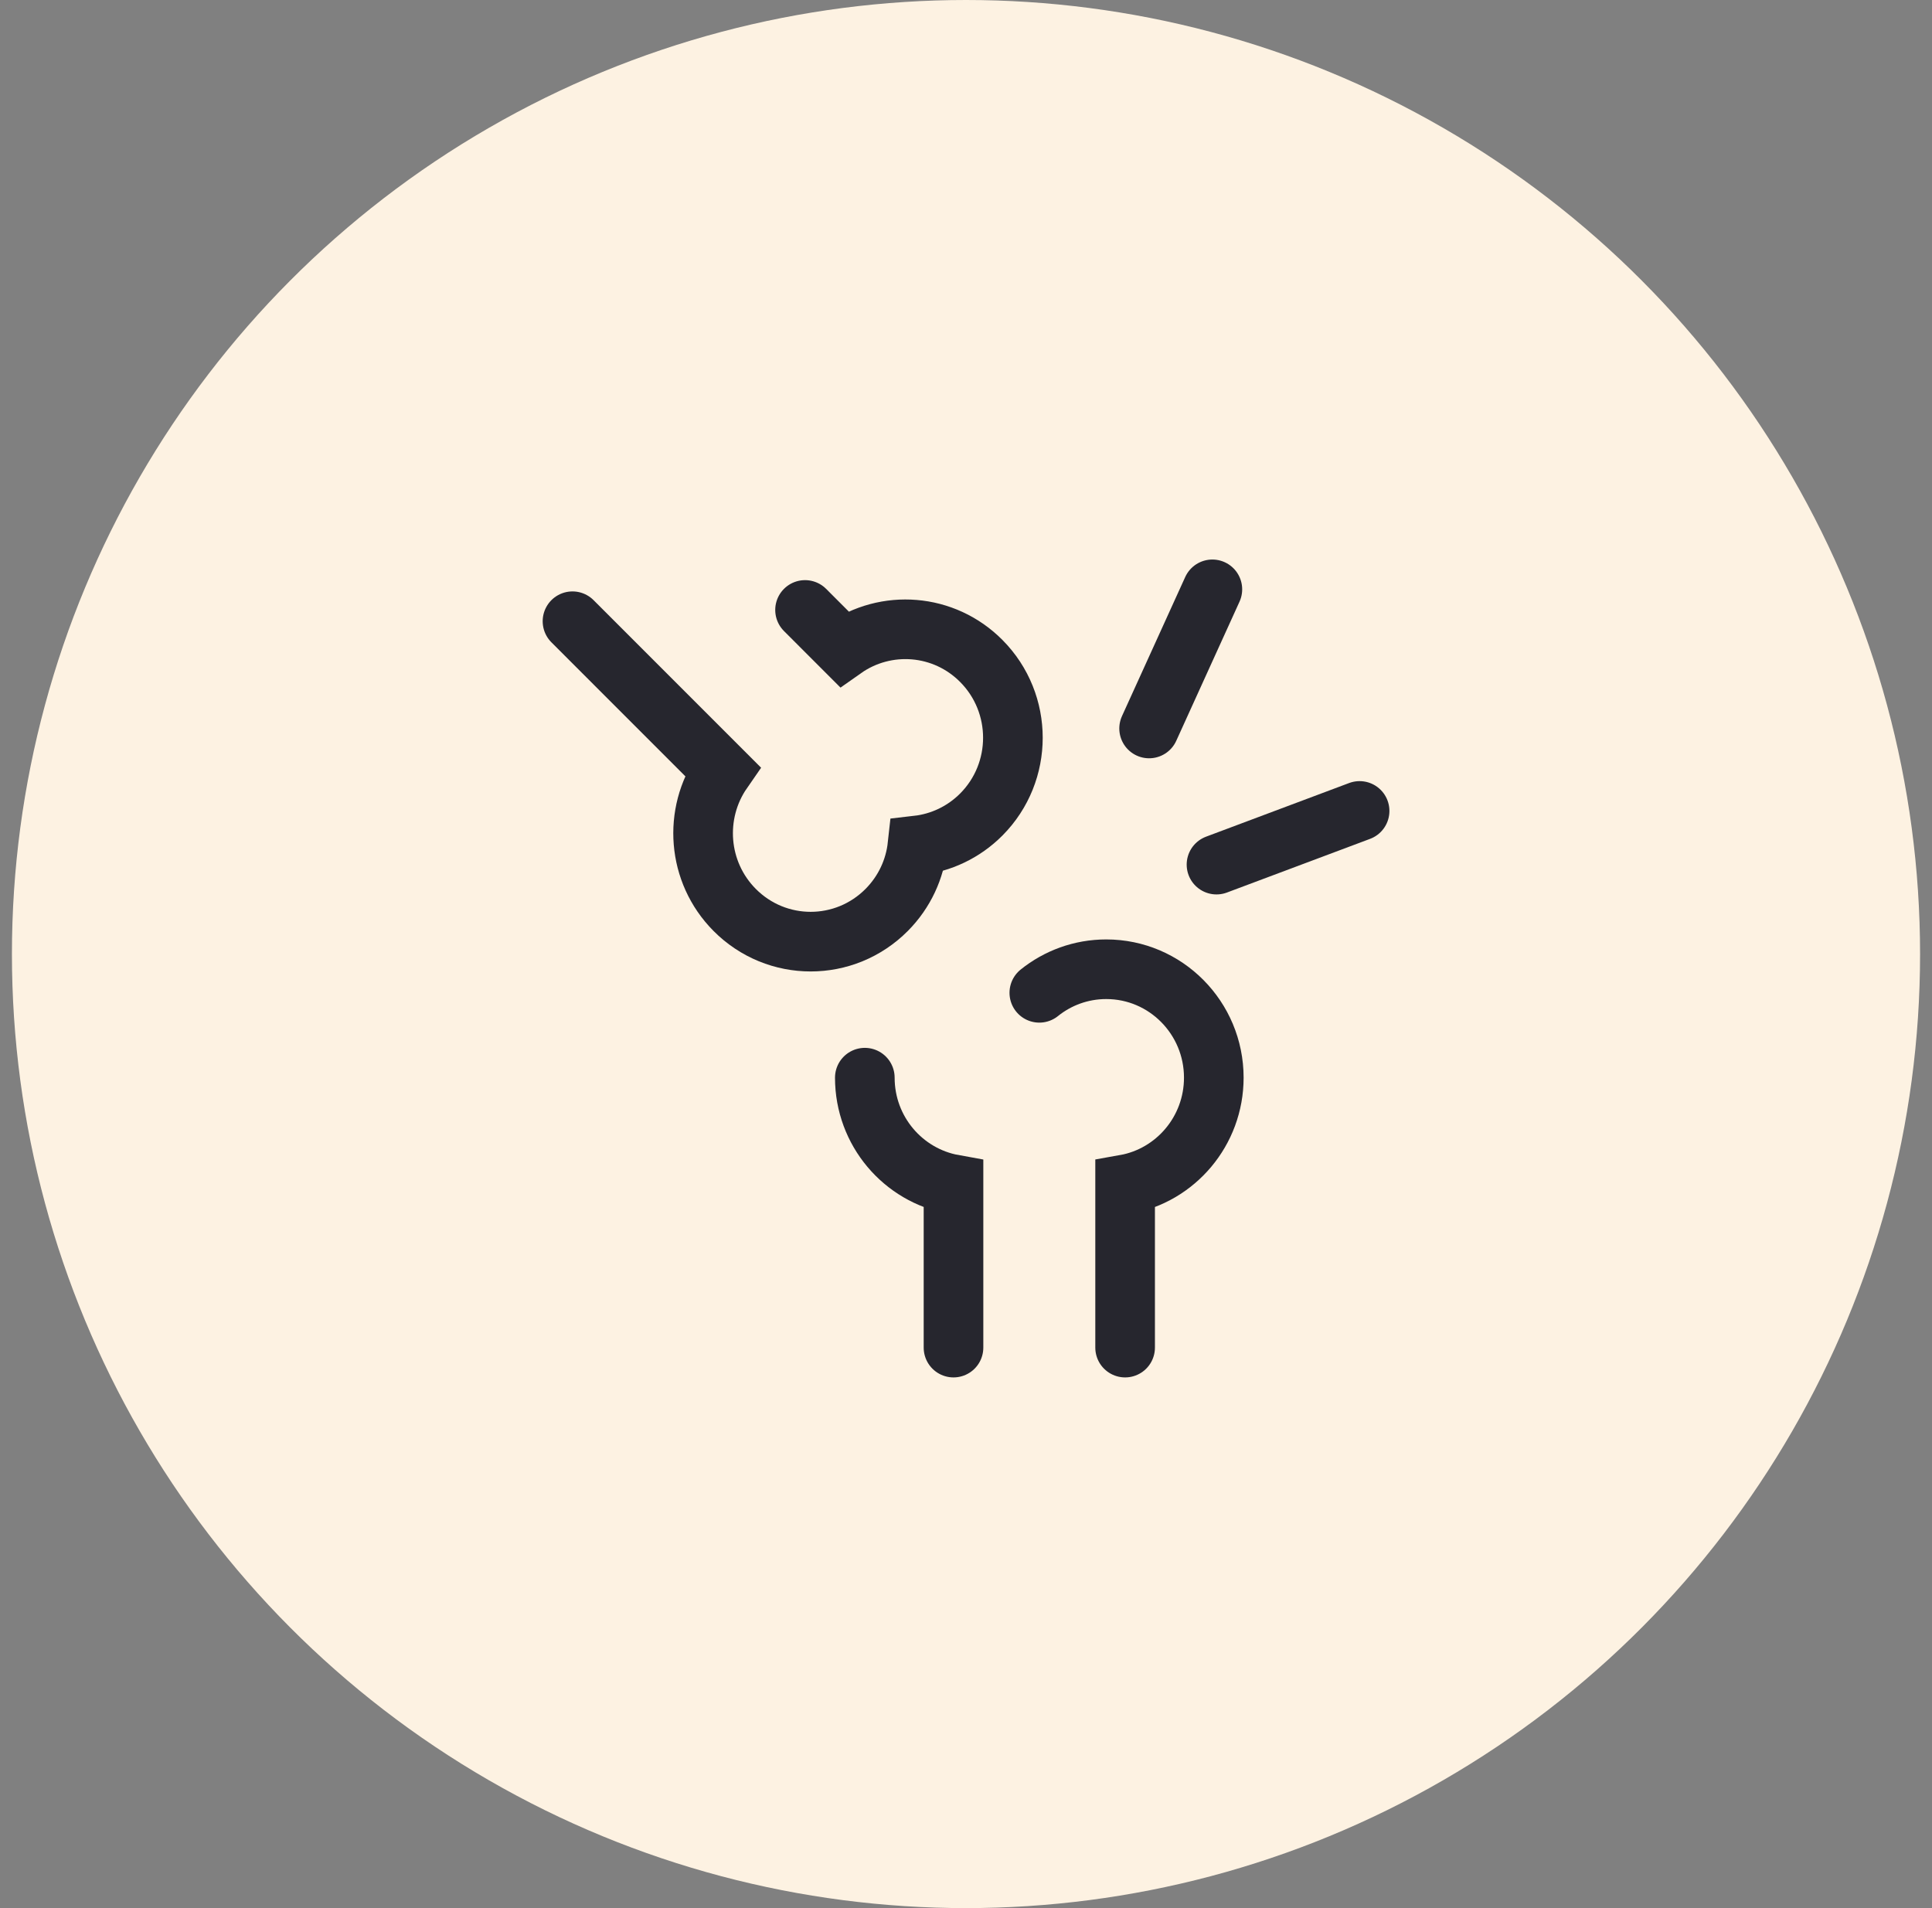 <svg width="81" height="80" viewBox="0 0 81 80" fill="none" xmlns="http://www.w3.org/2000/svg">
<rect x="0" y="0" width="81" height="80" fill="#808080" stroke="none"/>
<circle cx="40.5" cy="40" r="40" fill="#FDF2E2"/>
<g clip-path="url(#clip0_41609_161677)">
<path d="M47.171 56.5V49.66C49.283 49.284 50.889 47.422 50.889 45.183C50.889 42.673 48.869 40.637 46.38 40.637C45.32 40.637 44.344 41.006 43.574 41.625M36.258 45.183C36.258 47.422 37.864 49.28 39.976 49.66V56.5" stroke="#26262E" stroke-width="2.5" stroke-miterlimit="10" stroke-linecap="round"/>
<path d="M24.002 26.046L30.288 32.334C29.059 34.107 29.228 36.564 30.798 38.147C32.56 39.924 35.415 39.924 37.178 38.147C37.928 37.39 38.358 36.435 38.466 35.447C39.446 35.334 40.394 34.9 41.144 34.147C42.907 32.37 42.907 29.492 41.144 27.715C39.575 26.132 37.138 25.962 35.379 27.201L33.752 25.573" stroke="#26262E" stroke-width="2.5" stroke-miterlimit="10" stroke-linecap="round"/>
<path d="M48.177 30.542L50.829 24.709" stroke="#26262E" stroke-width="2.5" stroke-miterlimit="10" stroke-linecap="round"/>
<path d="M51.002 36.25L57.002 34" stroke="#26262E" stroke-width="2.5" stroke-miterlimit="10" stroke-linecap="round"/>
</g>
<defs>
<clipPath id="clip0_41609_161677">
<rect width="36" height="36" fill="white" transform="translate(22.5 22)"/>
</clipPath>
</defs>
</svg>
